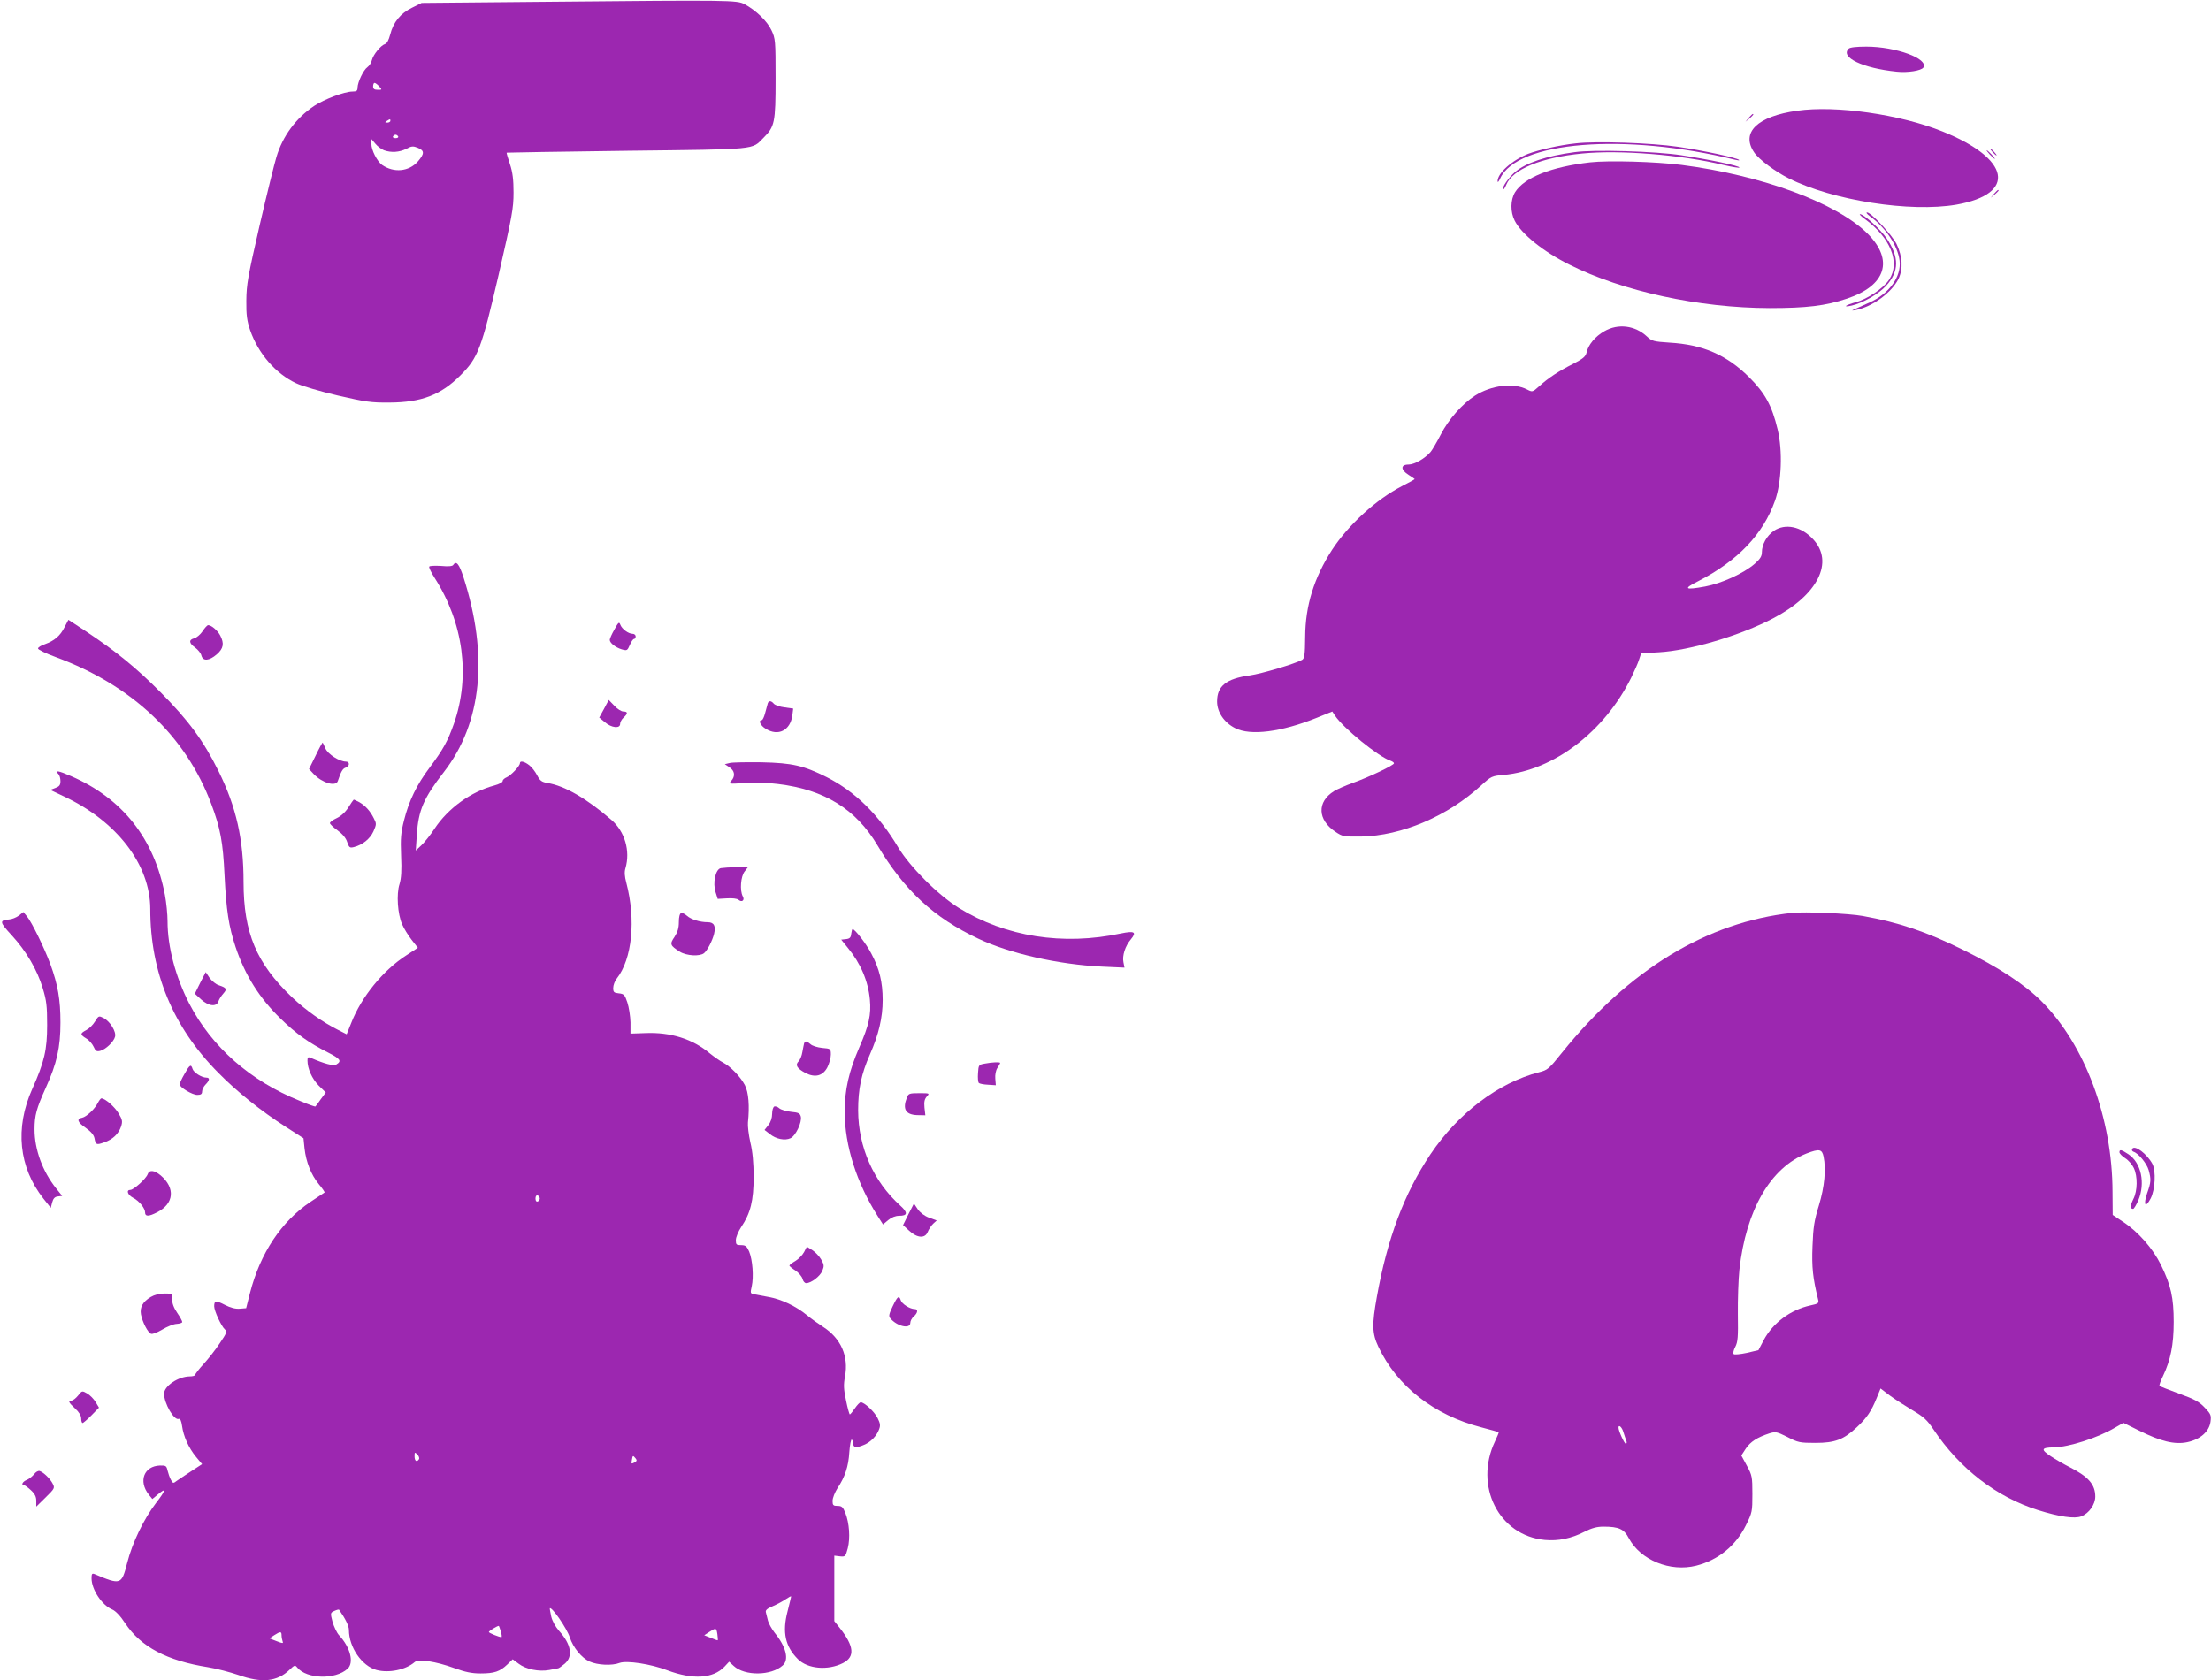 <?xml version="1.0" standalone="no"?>
<!DOCTYPE svg PUBLIC "-//W3C//DTD SVG 20010904//EN"
 "http://www.w3.org/TR/2001/REC-SVG-20010904/DTD/svg10.dtd">
<svg version="1.0" xmlns="http://www.w3.org/2000/svg"
 width="1280pt" height="973pt" viewBox="0 0 1280 973"
 preserveAspectRatio="xMidYMid meet">
<g transform="translate(0,973) scale(0.1,-0.1)"
fill="#9c27b0" stroke="none">
<path d="M3203 9720 l-762 -7 -56 -28 c-66 -32 -108 -83 -126 -155 -8 -31 -19
-52 -30 -55 -25 -8 -68 -61 -76 -93 -3 -15 -15 -33 -26 -41 -23 -16 -56 -86
-57 -118 0 -19 -6 -23 -29 -23 -46 0 -163 -44 -222 -83 -105 -70 -183 -175
-219 -297 -11 -36 -55 -213 -97 -395 -68 -296 -76 -341 -77 -435 -1 -85 4
-118 22 -172 47 -135 147 -251 266 -307 33 -16 142 -48 241 -71 161 -37 193
-42 300 -41 185 1 297 44 410 157 103 103 122 153 222 584 78 340 86 384 86
475 0 74 -5 117 -21 165 -12 35 -20 65 -19 66 1 1 315 6 697 11 768 9 720 5
790 75 65 65 70 87 70 343 0 220 -1 232 -24 280 -24 52 -89 115 -156 151 -44
23 -82 24 -1107 14z m-1008 -490 c18 -20 17 -20 -8 -20 -20 0 -27 5 -27 20 0
11 4 20 8 20 5 0 17 -9 27 -20z m65 -200 c0 -5 -8 -10 -17 -10 -15 0 -16 2 -3
10 19 12 20 12 20 0z m45 -90 c3 -5 -3 -10 -15 -10 -12 0 -18 5 -15 10 3 6 10
10 15 10 5 0 12 -4 15 -10z m-82 -80 c42 -15 88 -12 129 8 31 17 40 17 67 6
39 -16 39 -34 0 -79 -52 -59 -139 -67 -207 -20 -29 21 -62 86 -62 122 l0 28
23 -27 c12 -15 35 -32 50 -38z"/>
<path d="M10702 9448 c-50 -50 82 -113 278 -133 65 -7 143 6 155 24 31 51
-159 121 -330 121 -57 0 -95 -4 -103 -12z"/>
<path d="M10405 9089 c-231 -32 -328 -126 -250 -241 27 -41 121 -111 201 -151
255 -128 703 -198 970 -152 352 62 313 266 -81 424 -246 99 -617 152 -840 120z"/>
<path d="M10124 9048 l-19 -23 23 19 c21 18 27 26 19 26 -2 0 -12 -10 -23 -22z"/>
<path d="M9123 8900 c-95 -10 -216 -38 -277 -61 -94 -38 -177 -112 -176 -159
1 -8 7 -1 14 15 97 217 722 267 1361 110 17 -4 27 -5 23 -1 -11 12 -205 54
-353 76 -156 23 -474 34 -592 20z"/>
<path d="M11535 8850 c10 -11 20 -20 23 -20 3 0 -3 9 -13 20 -10 11 -20 20
-23 20 -3 0 3 -9 13 -20z"/>
<path d="M9116 8849 c-165 -22 -282 -62 -345 -115 -39 -34 -78 -91 -68 -100 2
-3 10 9 17 26 37 90 202 158 439 181 218 22 575 -7 818 -66 51 -12 93 -19 93
-15 0 10 -172 46 -335 71 -149 23 -507 34 -619 18z"/>
<path d="M11520 8835 c13 -14 26 -25 28 -25 3 0 -5 11 -18 25 -13 14 -26 25
-28 25 -3 0 5 -11 18 -25z"/>
<path d="M9206 8790 c-226 -26 -382 -88 -435 -173 -27 -44 -28 -114 -2 -165
39 -77 167 -180 316 -254 308 -155 751 -251 1160 -252 212 0 324 13 448 55
225 75 272 222 120 375 -179 179 -612 339 -1078 399 -148 19 -423 27 -529 15z"/>
<path d="M11544 8608 l-19 -23 23 19 c21 18 27 26 19 26 -2 0 -12 -10 -23 -22z"/>
<path d="M10825 8478 c92 -66 161 -170 172 -257 11 -93 -59 -191 -173 -242
-33 -15 -70 -32 -84 -38 -24 -11 -24 -11 5 -6 95 19 207 101 246 181 27 57 23
129 -11 200 -25 52 -148 184 -171 184 -8 0 0 -10 16 -22z"/>
<path d="M10796 8462 c149 -109 206 -252 141 -351 -33 -50 -126 -113 -194
-131 -61 -17 -79 -32 -22 -19 64 15 154 66 198 114 76 83 77 166 3 275 -36 53
-132 140 -154 140 -6 0 7 -13 28 -28z"/>
<path d="M9288 7812 c-53 -30 -94 -79 -103 -124 -6 -23 -20 -35 -78 -65 -82
-41 -145 -82 -198 -131 -37 -33 -38 -33 -69 -17 -78 40 -205 25 -301 -36 -72
-46 -153 -137 -198 -225 -22 -43 -49 -89 -59 -101 -34 -39 -94 -73 -128 -73
-47 0 -46 -31 1 -60 19 -12 35 -23 35 -24 0 -2 -33 -20 -74 -41 -148 -76 -310
-224 -404 -368 -105 -163 -155 -323 -156 -505 -1 -104 -4 -125 -18 -133 -42
-23 -233 -80 -303 -90 -136 -19 -189 -61 -189 -151 0 -62 41 -122 104 -154 89
-46 268 -23 474 60 l89 36 15 -23 c49 -74 254 -240 322 -262 11 -4 20 -10 20
-15 0 -11 -142 -79 -240 -114 -41 -15 -89 -36 -107 -47 -100 -62 -96 -167 9
-236 40 -27 47 -28 147 -27 235 4 503 118 698 298 56 51 60 53 129 59 289 27
582 250 737 562 19 39 40 86 46 106 l12 36 102 6 c179 10 473 97 661 196 260
135 356 327 232 459 -68 74 -161 93 -227 48 -41 -28 -69 -79 -69 -124 0 -23
-10 -39 -42 -67 -65 -56 -191 -113 -286 -131 -119 -22 -130 -14 -42 30 230
118 377 272 446 467 38 107 45 288 15 413 -33 137 -71 208 -165 302 -129 128
-267 189 -461 200 -92 6 -102 9 -130 35 -69 65 -168 77 -247 31z"/>
<path d="M2624 6459 c-4 -8 -29 -10 -70 -6 -36 2 -67 1 -69 -4 -3 -4 11 -34
31 -65 167 -261 208 -569 112 -844 -36 -102 -62 -149 -141 -255 -74 -98 -120
-193 -148 -305 -18 -71 -21 -104 -17 -204 4 -87 1 -131 -9 -165 -19 -59 -11
-174 15 -233 10 -24 35 -64 55 -90 l36 -46 -67 -44 c-134 -86 -260 -241 -318
-390 l-27 -67 -51 26 c-88 44 -188 115 -265 188 -206 196 -281 373 -281 668 0
247 -42 434 -145 642 -87 176 -174 294 -335 456 -142 143 -258 237 -429 351
l-105 69 -23 -44 c-25 -49 -57 -77 -115 -98 -21 -7 -38 -18 -38 -24 0 -7 46
-29 103 -50 440 -162 752 -456 900 -850 53 -141 68 -221 77 -415 10 -200 24
-294 64 -414 55 -164 138 -295 259 -413 91 -89 166 -142 275 -197 73 -37 82
-50 49 -70 -16 -10 -69 4 -149 39 -14 6 -18 2 -18 -15 0 -48 26 -106 65 -146
l41 -40 -29 -39 c-15 -22 -29 -41 -31 -42 -2 -2 -42 12 -89 32 -288 116 -510
311 -641 563 -80 156 -126 329 -126 478 0 40 -7 108 -15 151 -62 327 -246 560
-544 689 -73 32 -97 36 -73 12 7 -7 12 -25 12 -41 0 -23 -6 -31 -30 -40 l-29
-11 78 -37 c308 -144 501 -396 501 -653 0 -366 131 -683 393 -947 109 -111
248 -222 388 -312 l106 -68 6 -59 c9 -79 38 -152 82 -206 21 -25 36 -47 34
-49 -2 -1 -38 -26 -81 -54 -169 -113 -292 -298 -351 -529 l-22 -87 -37 -3
c-24 -2 -53 5 -86 22 -52 27 -62 25 -62 -8 0 -27 42 -117 62 -134 14 -11 11
-20 -29 -79 -24 -37 -67 -91 -94 -121 -27 -29 -49 -58 -49 -63 0 -5 -15 -9
-32 -9 -67 -1 -148 -56 -148 -100 0 -57 58 -157 85 -146 8 3 15 -11 19 -41 8
-59 38 -127 81 -179 l35 -42 -63 -41 c-34 -22 -72 -48 -84 -56 -20 -16 -22
-15 -34 7 -7 13 -15 37 -19 53 -6 27 -10 30 -44 29 -92 -3 -126 -90 -65 -168
l21 -26 30 25 c52 44 49 27 -8 -47 -72 -94 -138 -231 -168 -349 -32 -126 -37
-128 -188 -64 -15 6 -18 2 -18 -24 0 -65 60 -156 120 -181 19 -8 47 -37 75
-80 91 -136 240 -216 480 -254 50 -8 128 -29 175 -45 134 -48 225 -39 296 30
29 28 32 29 45 13 55 -67 221 -71 291 -7 39 35 16 125 -49 194 -13 14 -30 50
-38 78 -13 51 -13 52 11 63 13 6 25 9 27 7 37 -53 57 -94 57 -117 0 -100 75
-209 160 -232 72 -19 169 1 221 46 22 19 121 4 229 -35 63 -23 102 -31 152
-31 80 0 112 11 155 52 l31 30 35 -26 c42 -32 117 -47 177 -36 25 5 48 9 52
10 3 0 20 12 37 26 50 42 38 113 -33 191 -21 24 -39 57 -45 83 -5 25 -9 45 -8
47 11 11 99 -116 116 -169 19 -58 68 -118 114 -139 47 -21 130 -25 174 -8 41
15 181 -6 277 -43 147 -55 264 -48 330 21 l27 29 26 -24 c64 -60 218 -58 285
3 37 33 19 107 -47 188 -17 22 -35 54 -39 70 -4 17 -9 38 -12 48 -4 13 6 22
41 37 26 11 60 30 76 41 16 11 29 18 29 14 0 -3 -10 -42 -21 -87 -31 -120 -13
-202 60 -275 57 -57 174 -67 261 -23 71 36 65 98 -19 204 l-31 39 0 189 0 190
33 -4 c31 -3 32 -1 45 47 15 59 9 146 -14 204 -14 35 -21 41 -45 41 -25 0 -29
4 -29 29 0 17 13 49 28 73 44 66 64 126 69 210 3 43 10 75 14 72 5 -3 9 -14 9
-25 0 -22 19 -24 63 -5 38 16 72 51 86 89 9 23 7 35 -9 67 -19 37 -76 90 -97
90 -6 0 -21 -16 -34 -35 -13 -19 -26 -35 -29 -35 -3 0 -13 36 -22 80 -14 66
-15 92 -6 140 22 117 -24 221 -127 287 -28 18 -70 48 -94 68 -62 51 -147 92
-222 105 -35 7 -74 14 -85 16 -20 4 -21 7 -12 46 12 55 5 152 -15 201 -14 31
-21 37 -46 37 -28 0 -31 3 -31 29 0 17 14 50 31 76 54 80 72 153 72 290 0 80
-6 147 -19 200 -10 44 -16 96 -14 115 10 95 4 175 -18 217 -25 48 -83 108
-127 131 -16 8 -50 32 -75 52 -100 84 -227 124 -373 118 l-87 -3 0 65 c-1 36
-9 88 -18 115 -15 45 -20 50 -49 53 -29 3 -33 7 -33 31 0 16 9 40 20 54 90
114 112 341 56 555 -10 37 -12 63 -5 85 29 100 -4 213 -82 280 -141 122 -271
198 -370 213 -33 6 -43 13 -59 44 -11 21 -31 48 -46 59 -28 22 -54 28 -54 12
0 -17 -53 -72 -77 -82 -12 -5 -23 -14 -23 -22 0 -7 -21 -18 -47 -25 -136 -36
-268 -131 -347 -250 -24 -37 -59 -80 -77 -97 l-32 -30 6 90 c9 143 39 213 157
365 220 284 259 675 113 1128 -25 77 -42 97 -59 71z m501 -3669 c0 -7 -6 -15
-12 -17 -8 -3 -13 4 -13 17 0 13 5 20 13 18 6 -3 12 -11 12 -18z m-699 -1509
c-13 -20 -26 -11 -26 16 0 25 1 26 16 11 9 -9 13 -21 10 -27z m1253 5 c10 -12
8 -17 -7 -25 -17 -9 -18 -7 -14 14 5 29 6 29 21 11z m-779 -1005 c5 -17 6 -31
3 -31 -13 0 -73 24 -73 30 0 6 53 38 58 35 1 -1 7 -16 12 -34z m1253 -13 c2
-18 4 -34 2 -36 -1 -1 -19 5 -40 14 l-38 15 29 19 c39 25 41 25 47 -12z
m-2523 -7 c0 -11 3 -26 6 -35 5 -13 1 -13 -35 1 l-41 16 27 18 c36 23 43 23
43 0z"/>
<path d="M3557 6085 c-15 -26 -27 -53 -27 -60 0 -18 33 -44 69 -55 31 -9 33
-7 47 25 8 19 19 35 24 35 6 0 10 7 10 15 0 8 -8 15 -18 15 -24 0 -62 28 -71
53 -7 18 -11 14 -34 -28z"/>
<path d="M1173 6075 c-13 -19 -34 -37 -48 -41 -33 -8 -32 -28 5 -54 16 -12 33
-32 36 -46 9 -34 45 -31 89 7 39 34 44 63 20 109 -15 29 -51 60 -70 60 -5 0
-20 -16 -32 -35z"/>
<path d="M3497 5626 l-28 -51 33 -27 c38 -33 88 -38 88 -10 0 11 9 27 20 37
26 23 25 35 -1 35 -12 0 -36 15 -53 34 l-32 33 -27 -51z"/>
<path d="M4445 5658 c-2 -7 -9 -32 -15 -55 -6 -24 -15 -43 -20 -43 -22 0 -8
-32 23 -50 72 -45 142 -10 154 77 l5 40 -50 7 c-27 3 -55 13 -62 21 -15 18
-29 19 -35 3z"/>
<path d="M1827 5354 l-38 -77 28 -30 c49 -51 128 -74 139 -39 18 54 28 72 45
77 24 8 25 35 2 35 -38 0 -105 43 -119 76 -8 19 -15 34 -17 34 -1 0 -20 -34
-40 -76z"/>
<path d="M4225 5312 l-29 -7 27 -18 c31 -20 35 -52 10 -79 -16 -18 -14 -18 79
-12 58 4 134 2 194 -6 268 -33 449 -145 574 -355 155 -260 326 -419 583 -540
181 -86 465 -150 715 -162 l132 -6 -6 31 c-8 38 10 94 43 133 35 42 21 50 -57
34 -336 -72 -669 -19 -938 147 -122 76 -283 237 -352 351 -112 189 -250 324
-414 407 -134 67 -199 82 -376 86 -85 1 -168 0 -185 -4z"/>
<path d="M2017 5055 c-17 -27 -42 -50 -67 -62 -22 -10 -40 -23 -40 -29 0 -6
20 -25 44 -42 29 -21 49 -45 56 -68 11 -32 15 -35 39 -29 50 13 93 47 113 91
18 41 18 45 2 76 -21 43 -52 76 -86 94 -15 8 -28 14 -30 14 -2 -1 -16 -21 -31
-45z"/>
<path d="M4173 4703 c-31 -6 -48 -86 -30 -140 l12 -38 53 3 c31 2 59 -1 67 -8
20 -17 38 -3 25 20 -18 34 -12 115 11 144 l20 26 -68 -1 c-37 -1 -78 -4 -90
-6z"/>
<path d="M109 4428 c-15 -11 -40 -21 -56 -22 -58 -5 -56 -15 15 -92 83 -90
148 -200 180 -308 21 -69 25 -101 25 -211 0 -144 -16 -213 -86 -370 -102 -227
-78 -455 64 -635 l43 -54 8 31 c6 23 15 33 33 35 l25 3 -36 45 c-78 98 -124
224 -124 340 0 82 11 121 65 241 64 141 85 233 85 378 0 133 -15 219 -58 337
-35 95 -108 244 -136 278 l-21 25 -26 -21z"/>
<path d="M3943 4443 c-8 -3 -13 -23 -13 -52 0 -35 -7 -58 -25 -86 -29 -42 -26
-50 31 -86 39 -24 116 -28 140 -8 19 15 49 74 58 112 11 46 -1 67 -37 67 -45
0 -97 16 -121 38 -12 11 -27 17 -33 15z"/>
<path d="M10375 4444 c-492 -53 -943 -327 -1332 -809 -76 -95 -83 -101 -134
-114 -234 -60 -468 -237 -628 -475 -152 -227 -250 -489 -310 -825 -29 -161
-28 -212 9 -290 108 -228 321 -395 596 -466 54 -14 99 -27 100 -28 2 -2 -8
-25 -21 -53 -123 -258 22 -546 288 -571 78 -7 153 8 229 47 43 22 73 30 111
30 89 0 119 -14 146 -66 68 -128 240 -198 391 -160 128 33 229 115 288 235 36
72 37 79 37 180 0 100 -2 109 -32 164 l-32 59 26 40 c27 40 66 65 136 88 36
11 43 10 105 -21 61 -32 73 -34 162 -34 114 0 163 19 240 91 57 53 84 93 115
170 l22 54 54 -41 c30 -22 89 -60 131 -85 65 -38 85 -57 122 -112 151 -226
363 -390 604 -466 124 -39 214 -52 252 -36 45 18 80 69 80 114 0 70 -39 115
-149 171 -30 15 -79 43 -109 63 -59 39 -55 50 18 51 88 2 254 55 354 114 l49
28 91 -45 c124 -62 205 -82 278 -67 76 16 127 61 135 118 5 38 2 45 -33 82
-32 34 -59 49 -148 81 -60 22 -111 42 -114 45 -3 3 6 29 20 57 44 92 62 181
62 313 0 141 -16 213 -74 331 -46 94 -131 191 -219 249 l-60 40 -1 133 c-1
427 -159 851 -411 1104 -98 98 -248 196 -454 298 -215 106 -370 158 -580 196
-81 15 -337 26 -410 18z m182 -1411 c15 -73 6 -174 -27 -283 -27 -88 -33 -126
-37 -236 -5 -123 2 -184 32 -307 6 -23 3 -26 -44 -36 -115 -25 -216 -100 -270
-200 l-31 -59 -68 -16 c-37 -8 -71 -11 -75 -7 -5 5 -1 24 9 42 15 29 17 57 15
189 -1 85 3 202 9 259 38 344 180 590 389 672 73 28 89 25 98 -18z m-1159
-1595 c6 -18 13 -41 17 -50 4 -10 3 -18 -3 -18 -8 0 -42 74 -42 93 0 21 20 3
28 -25z"/>
<path d="M4928 4323 c-2 -22 -9 -29 -31 -31 l-27 -3 38 -47 c75 -91 118 -193
128 -300 8 -87 -5 -148 -61 -276 -61 -141 -85 -246 -85 -376 1 -194 69 -410
192 -603 l30 -47 30 25 c19 16 42 25 63 25 50 0 52 18 7 59 -155 139 -243 338
-244 551 0 124 18 210 68 324 51 115 74 214 74 315 0 105 -19 182 -66 270 -29
56 -95 141 -108 141 -3 0 -6 -12 -8 -27z"/>
<path d="M1159 4039 l-31 -63 36 -33 c44 -40 91 -45 101 -10 4 12 17 32 28 44
23 26 19 33 -26 48 -17 5 -41 25 -54 43 l-22 33 -32 -62z"/>
<path d="M550 3815 c-12 -20 -35 -42 -51 -50 -36 -19 -36 -26 0 -48 16 -9 35
-31 43 -48 11 -25 17 -29 38 -24 32 8 79 53 86 82 8 29 -29 89 -66 108 -28 14
-29 14 -50 -20z"/>
<path d="M4655 3688 c-2 -7 -6 -30 -10 -50 -3 -21 -13 -45 -22 -54 -21 -21 -9
-41 40 -67 56 -29 101 -17 127 33 11 22 20 55 20 73 0 34 -1 35 -50 39 -28 3
-58 12 -68 22 -22 19 -31 20 -37 4z"/>
<path d="M5700 3571 c-34 -6 -35 -8 -38 -55 -2 -27 0 -52 5 -57 4 -4 28 -9 53
-10 l45 -3 -3 38 c-2 22 3 48 12 62 9 13 16 26 16 29 0 6 -43 5 -90 -4z"/>
<path d="M1068 3511 c-16 -27 -28 -54 -28 -60 0 -17 73 -61 102 -61 21 0 28 5
28 20 0 11 9 29 20 40 24 24 26 40 5 40 -27 0 -73 29 -80 50 -9 30 -17 25 -47
-29z"/>
<path d="M5250 3374 c-26 -66 -7 -98 58 -101 l49 -1 -5 44 c-3 34 0 49 13 64
18 20 17 20 -44 20 -57 0 -62 -2 -71 -26z"/>
<path d="M566 3343 c-18 -36 -66 -80 -90 -85 -34 -6 -28 -26 19 -58 31 -22 48
-41 52 -61 7 -38 11 -40 56 -24 50 17 83 49 98 92 9 29 8 39 -15 77 -22 37
-78 86 -99 86 -4 0 -13 -12 -21 -27z"/>
<path d="M4483 3323 c-7 -3 -13 -21 -13 -42 0 -24 -8 -49 -22 -66 l-22 -28 30
-23 c36 -30 88 -40 120 -25 30 13 68 93 60 126 -5 19 -14 23 -56 27 -28 3 -58
12 -68 20 -9 9 -23 13 -29 11z"/>
<path d="M12344 3078 c-4 -7 -1 -14 7 -17 29 -9 77 -68 88 -106 15 -54 14 -71
-9 -135 -23 -69 -10 -88 21 -29 26 51 31 158 10 199 -31 58 -102 112 -117 88z"/>
<path d="M12270 3058 c0 -7 15 -23 34 -35 18 -11 40 -37 49 -56 23 -48 22
-133 -3 -181 -18 -37 -19 -56 -1 -56 5 0 18 22 30 49 42 100 17 219 -58 268
-39 26 -51 29 -51 11z"/>
<path d="M855 2931 c-8 -25 -81 -91 -100 -91 -26 0 -16 -29 14 -45 36 -18 71
-61 71 -86 0 -24 21 -24 69 1 99 50 107 141 21 214 -37 31 -66 33 -75 7z"/>
<path d="M5259 2699 l-31 -63 36 -33 c47 -43 92 -45 107 -6 6 15 20 36 31 47
l21 19 -44 16 c-27 10 -52 29 -66 49 l-22 33 -32 -62z"/>
<path d="M4655 2480 c-9 -17 -32 -41 -51 -52 -19 -11 -34 -23 -34 -26 0 -4 16
-17 35 -29 19 -13 37 -34 41 -48 3 -14 13 -25 21 -25 29 0 81 40 94 72 11 27
10 35 -7 65 -11 19 -34 43 -51 54 l-32 20 -16 -31z"/>
<path d="M873 2220 c-47 -28 -64 -60 -57 -101 9 -46 40 -105 58 -112 9 -4 38
8 65 24 28 17 65 32 83 33 18 1 33 6 33 11 0 6 -13 30 -29 53 -20 29 -30 56
-29 78 1 34 1 34 -45 34 -29 0 -59 -8 -79 -20z"/>
<path d="M5168 2166 c-21 -43 -24 -57 -15 -68 38 -48 117 -66 117 -28 0 11 9
28 20 37 24 21 26 43 5 43 -27 0 -73 29 -80 50 -10 31 -19 25 -47 -34z"/>
<path d="M452 1649 c-13 -16 -30 -29 -38 -29 -22 0 -17 -11 21 -46 23 -21 35
-41 35 -58 0 -14 4 -26 8 -26 4 0 27 20 51 44 l44 45 -19 32 c-11 18 -33 41
-49 50 -30 17 -30 17 -53 -12z"/>
<path d="M197 1193 c-11 -13 -30 -28 -43 -33 -23 -9 -34 -30 -15 -30 5 0 23
-13 40 -29 23 -21 31 -38 31 -62 l0 -33 54 53 c53 52 54 55 41 80 -15 29 -52
65 -75 73 -9 3 -23 -5 -33 -19z"/>
</g>
</svg>
